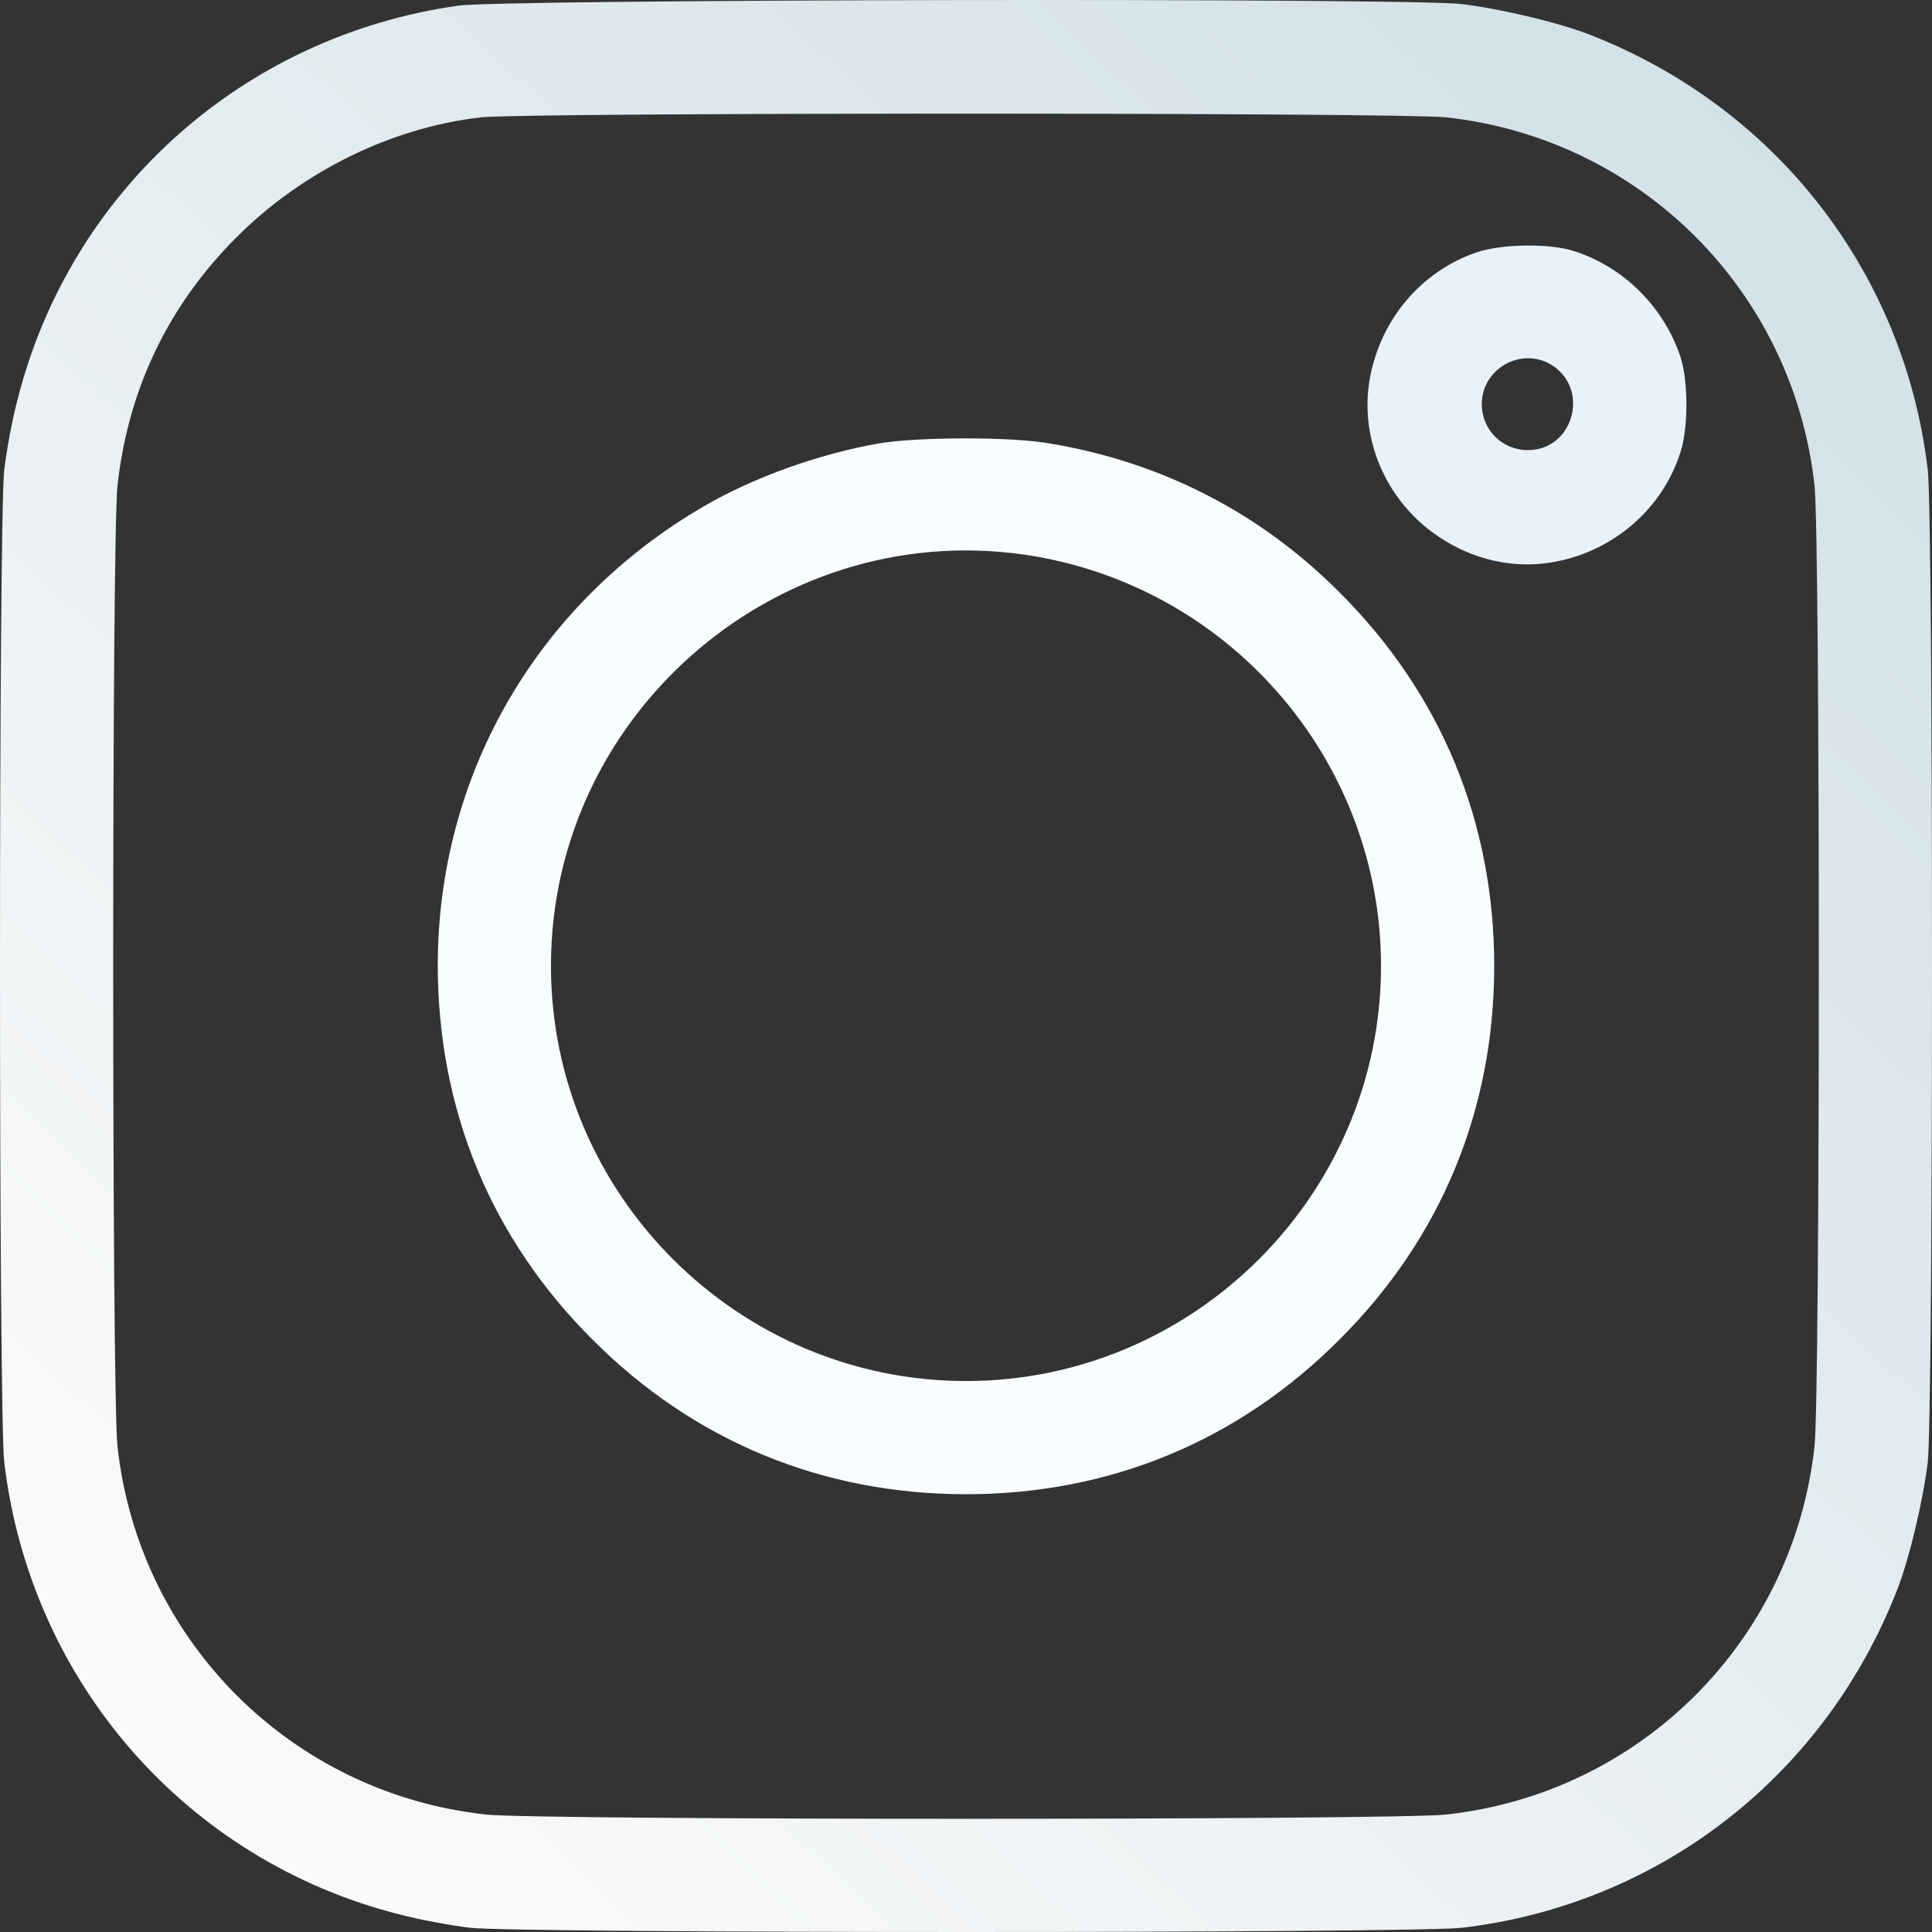 <?xml version="1.0" encoding="UTF-8"?> <svg xmlns="http://www.w3.org/2000/svg" width="160" height="160" viewBox="0 0 160 160" fill="none"><rect x="0" y="0" width="160" height="160" fill="#333333" stroke="none"/> <path d="M37.973 0.466C20.162 2.966 5.82 15.778 1.445 33.121C1.008 34.746 0.539 37.34 0.352 38.903C-0.117 42.777 -0.117 117.212 0.352 121.087C2.508 139.305 15.475 154.117 33.13 158.555C34.754 158.992 37.379 159.461 38.91 159.648C42.785 160.117 117.215 160.117 121.09 159.648C137.494 157.711 151.212 146.993 157.18 131.493C158.149 128.962 159.274 124.212 159.648 121.087C160.117 117.212 160.117 42.777 159.648 38.903C157.711 22.497 146.993 8.779 131.495 2.81C128.964 1.841 124.214 0.716 121.09 0.341C116.809 -0.19 41.691 -0.065 37.973 0.466ZM119.746 9.716C135.87 11.466 148.525 24.122 150.274 40.246C150.743 44.715 150.743 115.275 150.274 119.744C148.525 135.868 135.87 148.524 119.746 150.274C115.278 150.743 44.722 150.743 40.254 150.274C24.131 148.524 11.475 135.868 9.726 119.744C9.257 115.275 9.257 44.715 9.726 40.246C10.569 32.59 13.632 25.903 18.912 20.341C24.474 14.466 32.13 10.591 39.848 9.716C43.691 9.31 115.84 9.31 119.746 9.716Z" fill="url(#paint0_linear_286_34)"></path> <path d="M122.276 20.903C117.62 22.497 114.215 26.59 113.402 31.59C112.621 36.558 114.902 41.652 119.214 44.495C121.995 46.339 125.245 47.089 128.401 46.589C133.525 45.776 137.743 42.152 139.212 37.308C139.837 35.246 139.806 31.434 139.15 29.496C137.775 25.434 134.525 22.184 130.494 20.84C128.432 20.122 124.401 20.184 122.276 20.903ZM128.432 30.184C131.713 32.152 130.338 37.277 126.526 37.277C124.401 37.277 122.714 35.59 122.714 33.465C122.714 30.559 125.932 28.715 128.432 30.184Z" fill="#E9F2FA"></path> <path d="M72.812 36.715C67.812 37.59 62.344 39.559 58.282 41.934C44.44 49.996 36.253 64.184 36.253 79.996C36.284 91.933 40.659 102.558 49.064 110.933C57.438 119.339 68.094 123.745 79.999 123.745C91.904 123.745 102.559 119.339 110.933 110.933C119.339 102.558 123.744 91.902 123.744 79.996C123.744 68.09 119.339 57.434 110.933 49.059C104.34 42.434 96.153 38.247 86.873 36.715C83.623 36.153 76.03 36.184 72.812 36.715ZM85.811 46.09C102.278 48.965 114.37 63.309 114.37 79.996C114.37 98.902 98.903 114.371 79.999 114.371C61.094 114.371 45.627 98.902 45.627 79.996C45.627 58.778 64.969 42.465 85.811 46.09Z" fill="#F9FDFF"></path> <defs> <linearGradient id="paint0_linear_286_34" x1="19.205" y1="150.393" x2="148.801" y2="12.806" gradientUnits="userSpaceOnUse"> <stop stop-color="#FAFAFA"></stop> <stop offset="1" stop-color="#D2E1E8"></stop> </linearGradient> </defs> </svg> 